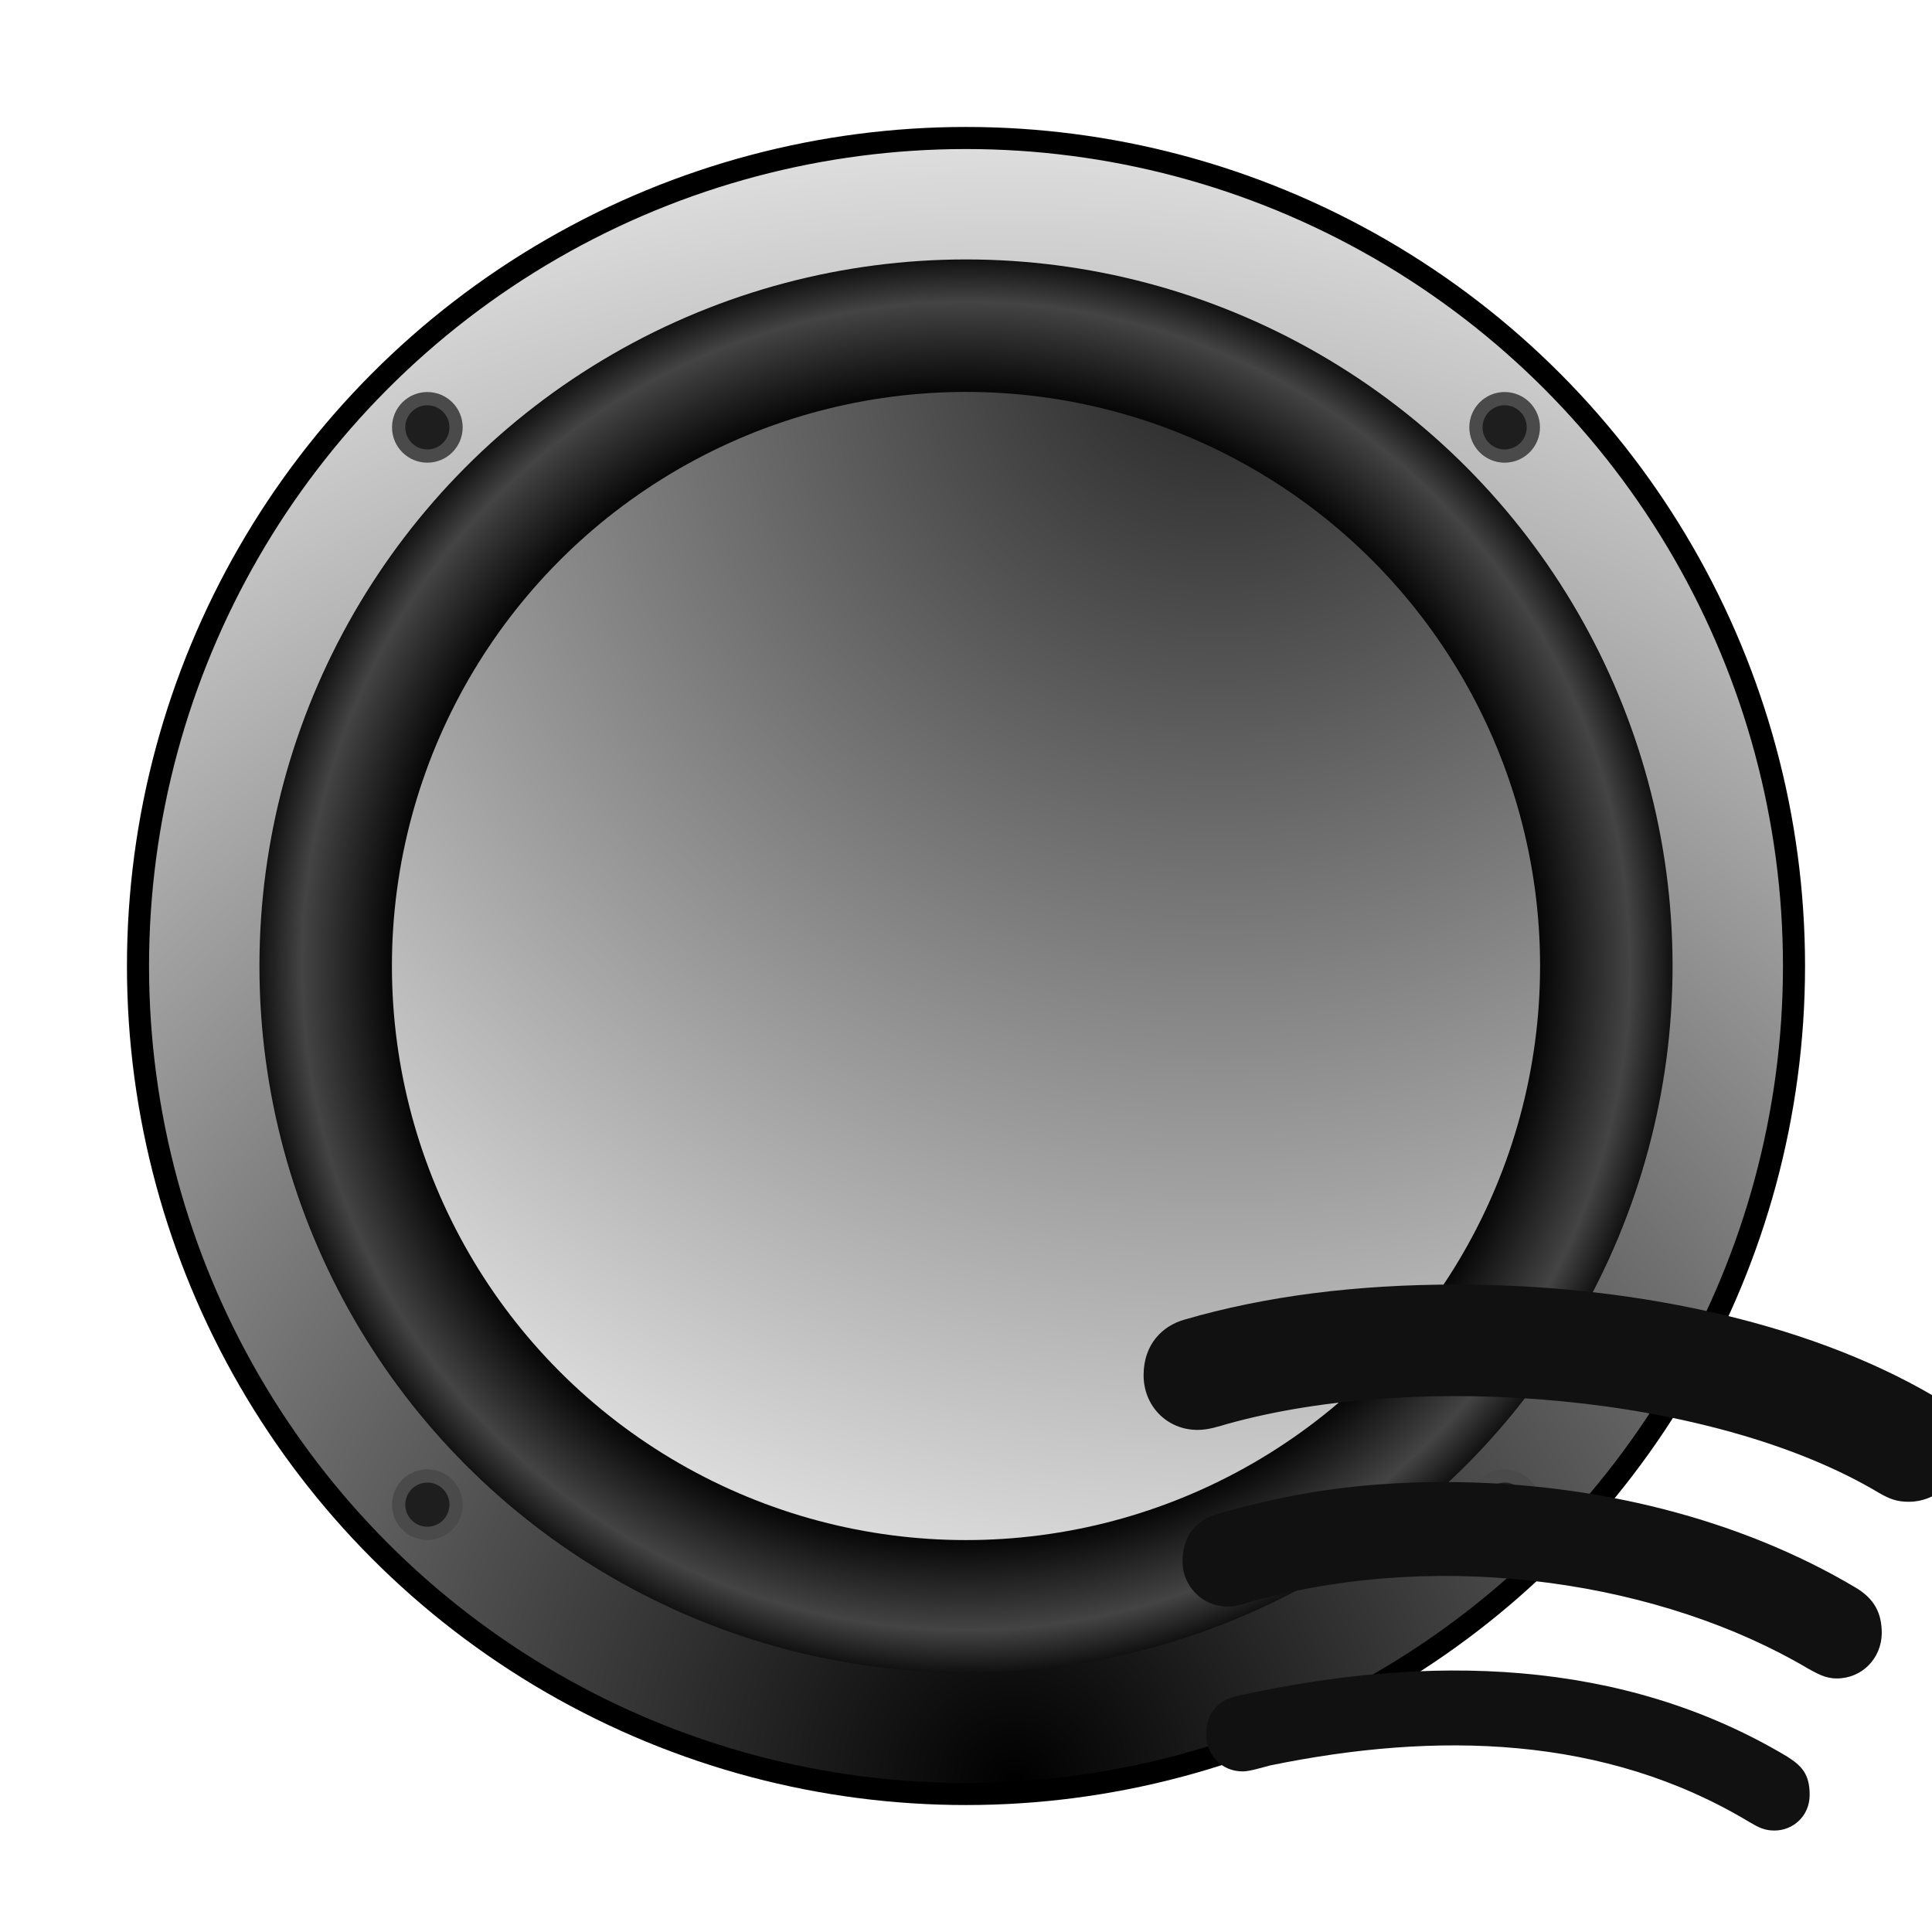 <svg xmlns="http://www.w3.org/2000/svg" viewBox="-187.5 -187.5 875 875">
  <defs>
    <radialGradient id="basketGradient" cx="53%" cy="100%" r="100%">
      <stop offset="0%" stop-color="#000" />
      <stop offset="100%" stop-color="#ddd" />
    </radialGradient>
    <radialGradient id="capGradient" cx="70%" cy="0%" r="100%">
      <stop offset="0%" stop-color="#222" />
      <stop offset="100%" stop-color="#ddd" />
    </radialGradient>
    <radialGradient id="surround" gradientUnits="userSpaceOnUse" cx="250" cy="250" r="320">
      <stop offset="80%" stop-color="#000" />
      <stop offset="94%" stop-color="#444" />
      <stop offset="100%" stop-color="#111" />
    </radialGradient>
    <filter id="bevel">
      <feGaussianBlur in="SourceAlpha" stdDeviation="6" result="blur" />
      <feSpecularLighting in="blur" surfaceScale="4" specularConstant="0.7" specularExponent="10"
        lightingColor="#ffffff" result="specular">
        <feDistantLight azimuth="275" elevation="45" />
      </feSpecularLighting>
      <feComposite in="specular" in2="SourceAlpha" operator="in" result="specularOnly" />
      <feMerge>
        <feMergeNode in="SourceGraphic" />
        <feMergeNode in="specularOnly" />
      </feMerge>
    </filter>
    <filter id="nutShadow" x="-50%" y="-50%" width="200%" height="200%">
      <feGaussianBlur in="SourceAlpha" stdDeviation="5" />
      <feOffset dx="0" dy="0" />
      <feColorMatrix type="matrix" values="
                0 0 0 0 0
                0 0 0 0 0
                0 0 0 0 0
                0 0 0 3 0" />
      <feMerge>
        <feMergeNode />
        <feMergeNode in="SourceGraphic" />
      </feMerge>
    </filter>
    <filter id="speakerShadow" x="-50%" y="-50%" width="200%" height="200%">
      <feGaussianBlur in="SourceAlpha" stdDeviation="15" />
      <feOffset dx="0" dy="0" />
      <feMerge>
        <feMergeNode />
        <feMergeNode in="SourceGraphic" />
      </feMerge>
    </filter>
  </defs>
  <circle cx="250" cy="250" r="375" filter="url(#speakerShadow)" />
  <circle cx="250" cy="250" r="375" stroke="#000" fill="url(#basketGradient)" stroke-width="10" filter="url(#bevel)" />
  <circle cx="250" cy="250" r="290" stroke="url(#surround)" fill="url(#capGradient)" stroke-width="60" />
  <circle cx="6.048" cy="6.048" r="13" stroke="#4a4a4a" stroke-width="6" fill="#1e1e1e" filter="url(#nutShadow)" />
  <circle cx="493.952" cy="6.048" r="13" stroke="#4a4a4a" stroke-width="6" fill="#1e1e1e" filter="url(#nutShadow)" />
  <circle cx="6.048" cy="493.952" r="13" stroke="#4a4a4a" stroke-width="6" fill="#1e1e1e" filter="url(#nutShadow)" />
  <circle cx="493.952" cy="493.952" r="13" stroke="#4a4a4a" stroke-width="6" fill="#1e1e1e" filter="url(#nutShadow)" />
  <path fill="#111"
    d="M406.6 231.1c-5.2 0-8.4-1.3-12.9-3.9-71.2-42.5-198.5-52.7-280.9-29.7-3.6 1-8.1 2.6-12.9 2.6-13.2 0-23.3-10.3-23.3-23.6 0-13.6 8.4-21.3 17.4-23.9 35.2-10.3 74.6-15.2 117.5-15.2 73 0 149.5 15.2 205.4 47.8 7.8 4.5 12.9 10.7 12.9 22.6 0 13.6-11 23.3-23.2 23.3zm-31 76.2c-5.2 0-8.7-2.3-12.3-4.2-62.5-37-155.7-51.9-238.6-29.4-4.8 1.3-7.4 2.6-11.9 2.6-10.7 0-19.4-8.7-19.4-19.4s5.2-17.8 15.5-20.7c27.8-7.8 56.2-13.6 97.8-13.6 64.9 0 127.6 16.1 177 45.5 8.1 4.8 11.3 11 11.3 19.7-.1 10.8-8.5 19.5-19.4 19.5zm-26.9 65.6c-4.2 0-6.8-1.3-10.7-3.6-62.4-37.6-135-39.2-206.7-24.5-3.9 1-9 2.6-11.9 2.6-9.7 0-15.8-7.7-15.8-15.8 0-10.3 6.1-15.2 13.6-16.8 81.9-18.1 165.6-16.5 237 26.2 6.1 3.9 9.7 7.4 9.7 16.5s-7.1 15.4-15.2 15.4z"
    transform="translate(250,250) scale(1.05) transform(-250,-250)" />
</svg>